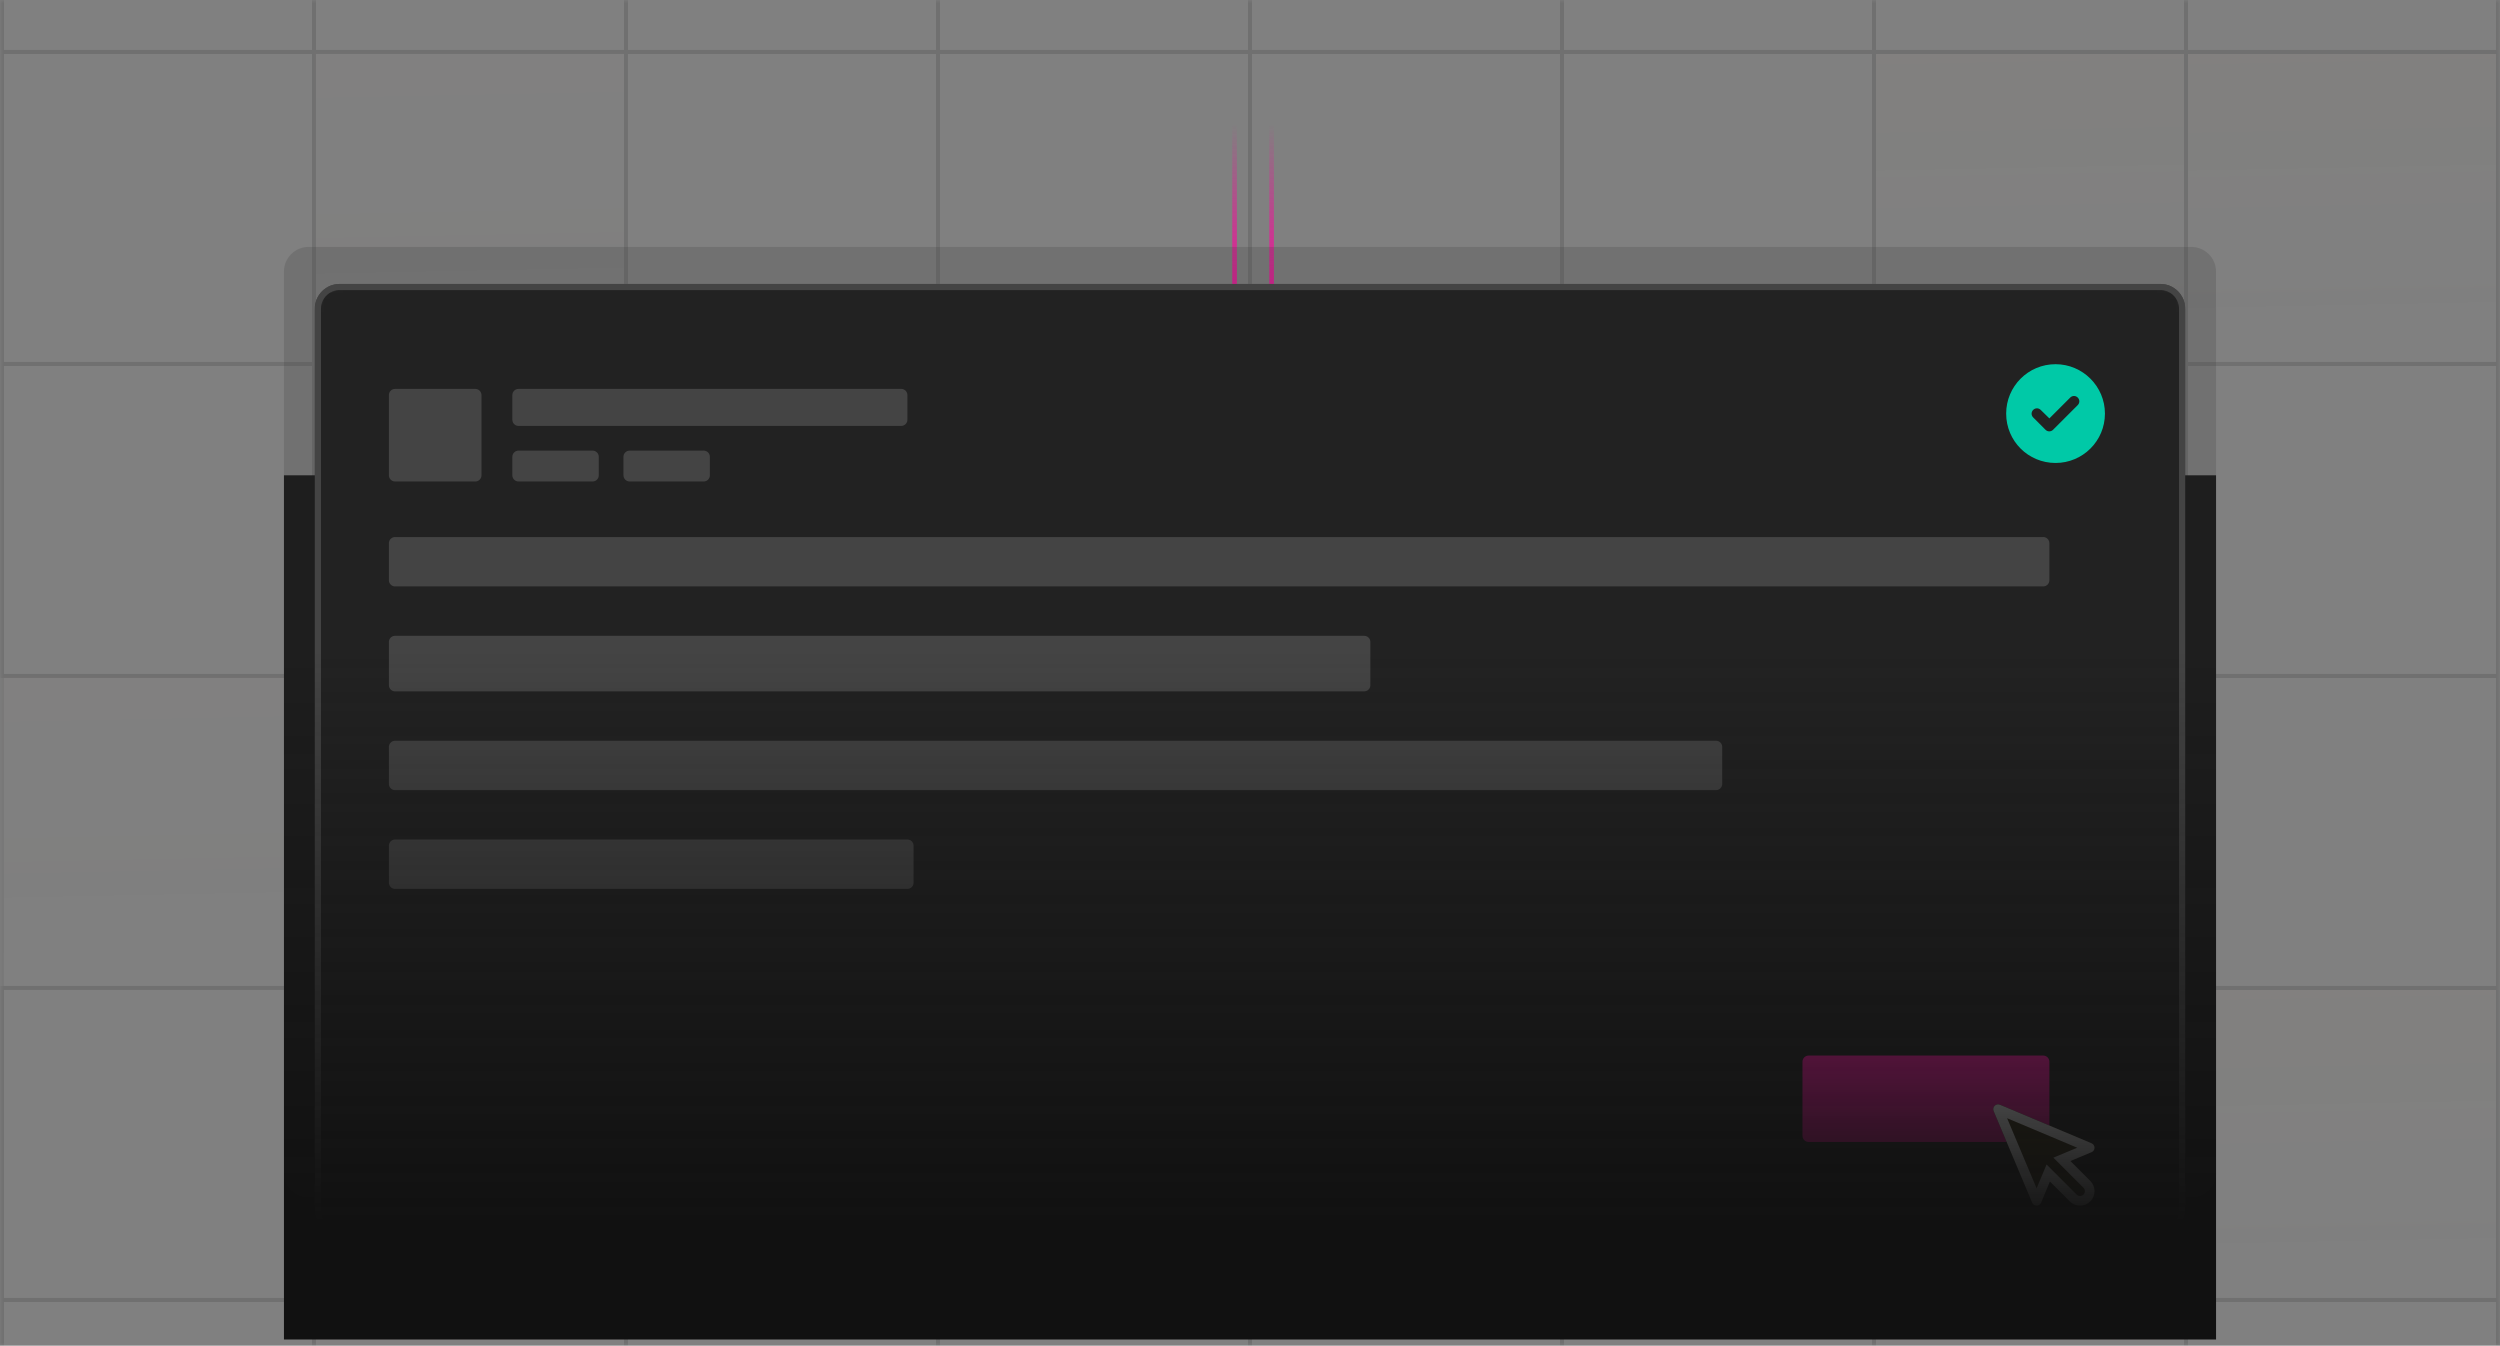<svg width="405" height="218" viewBox="0 0 405 218" fill="none" xmlns="http://www.w3.org/2000/svg">
<rect x="0" y="0" width="405" height="218" fill="#808080" stroke="none"/>
<g clip-path="url(#clip0_668_704)">
<mask id="mask0_668_704" style="mask-type:luminance" maskUnits="userSpaceOnUse" x="0" y="0" width="405" height="218">
<path d="M405 0H0V218H405V0Z" fill="white"/>
</mask>
<g mask="url(#mask0_668_704)">
<path d="M206 -17.016V48.984" stroke="url(#paint0_linear_668_704)" stroke-width="0.75"/>
<path d="M200 -17.016V48.984" stroke="url(#paint1_linear_668_704)" stroke-width="0.75"/>
<g opacity="0.2">
<path d="M50.865 -42.133H0.32V8.412H50.865V-42.133Z" stroke="#333333" stroke-width="0.64"/>
<path d="M101.41 -42.133H50.865V8.412H101.41V-42.133Z" stroke="#333333" stroke-width="0.64"/>
<path d="M151.955 -42.133H101.41V8.412H151.955V-42.133Z" stroke="#333333" stroke-width="0.64"/>
<path d="M202.5 -42.133H151.955V8.412H202.5V-42.133Z" stroke="#333333" stroke-width="0.64"/>
<path d="M253.045 -42.133H202.5V8.412H253.045V-42.133Z" stroke="#333333" stroke-width="0.64"/>
<path d="M303.59 -42.133H253.045V8.412H303.59V-42.133Z" stroke="#333333" stroke-width="0.64"/>
<path d="M354.135 -42.133H303.59V8.412H354.135V-42.133Z" stroke="#333333" stroke-width="0.64"/>
<path d="M404.68 -42.133H354.135V8.412H404.68V-42.133Z" stroke="#333333" stroke-width="0.64"/>
<path d="M50.865 8.414H0.32V58.959H50.865V8.414Z" stroke="#333333" stroke-width="0.64"/>
<path opacity="0.5" d="M101.41 8.414H50.865V58.959H101.41V8.414Z" fill="url(#paint2_linear_668_704)" stroke="#333333" stroke-width="0.64"/>
<path d="M151.955 8.414H101.41V58.959H151.955V8.414Z" stroke="#333333" stroke-width="0.64"/>
<path d="M202.5 8.414H151.955V58.959H202.5V8.414Z" stroke="#333333" stroke-width="0.64"/>
<path d="M253.045 8.414H202.5V58.959H253.045V8.414Z" stroke="#333333" stroke-width="0.64"/>
<path d="M303.59 8.414H253.045V58.959H303.59V8.414Z" stroke="#333333" stroke-width="0.64"/>
<path d="M354.135 8.414H303.59V58.959H354.135V8.414Z" fill="url(#paint3_linear_668_704)" stroke="#333333" stroke-width="0.64"/>
<path d="M404.68 8.414H354.135V58.959H404.68V8.414Z" fill="url(#paint4_linear_668_704)" stroke="#333333" stroke-width="0.64"/>
<path d="M50.865 58.961H0.32V109.506H50.865V58.961Z" stroke="#333333" stroke-width="0.64"/>
<path d="M101.41 58.961H50.865V109.506H101.41V58.961Z" stroke="#333333" stroke-width="0.64"/>
<path d="M151.955 58.961H101.41V109.506H151.955V58.961Z" stroke="#333333" stroke-width="0.64"/>
<path d="M202.5 58.961H151.955V109.506H202.5V58.961Z" stroke="#333333" stroke-width="0.64"/>
<path d="M253.045 58.961H202.5V109.506H253.045V58.961Z" stroke="#333333" stroke-width="0.64"/>
<path d="M303.59 58.961H253.045V109.506H303.59V58.961Z" stroke="#333333" stroke-width="0.64"/>
<path d="M354.135 58.961H303.59V109.506H354.135V58.961Z" stroke="#333333" stroke-width="0.64"/>
<path d="M404.68 58.961H354.135V109.506H404.68V58.961Z" stroke="#333333" stroke-width="0.64"/>
<path opacity="0.5" d="M50.865 109.5H0.32V160.045H50.865V109.5Z" fill="url(#paint5_linear_668_704)" stroke="#333333" stroke-width="0.64"/>
<path d="M101.41 109.5H50.865V160.045H101.41V109.5Z" stroke="#333333" stroke-width="0.64"/>
<path d="M151.955 109.5H101.41V160.045H151.955V109.5Z" stroke="#333333" stroke-width="0.64"/>
<path d="M202.5 109.5H151.955V160.045H202.5V109.5Z" fill="url(#paint6_linear_668_704)" stroke="#333333" stroke-width="0.64"/>
<path d="M253.045 109.5H202.5V160.045H253.045V109.5Z" stroke="#333333" stroke-width="0.64"/>
<path d="M303.59 109.5H253.045V160.045H303.59V109.5Z" fill="url(#paint7_linear_668_704)" stroke="#333333" stroke-width="0.64"/>
<path d="M354.135 109.5H303.59V160.045H354.135V109.5Z" fill="url(#paint8_linear_668_704)" stroke="#333333" stroke-width="0.64"/>
<path d="M404.68 109.5H354.135V160.045H404.68V109.5Z" stroke="#333333" stroke-width="0.64"/>
<path d="M50.865 160.047H0.32V210.592H50.865V160.047Z" stroke="#333333" stroke-width="0.64"/>
<path d="M101.41 160.047H50.865V210.592H101.41V160.047Z" fill="url(#paint9_linear_668_704)" stroke="#333333" stroke-width="0.64"/>
<path d="M151.955 160.047H101.41V210.592H151.955V160.047Z" stroke="#333333" stroke-width="0.64"/>
<path d="M202.5 160.047H151.955V210.592H202.5V160.047Z" stroke="#333333" stroke-width="0.64"/>
<path d="M253.045 160.047H202.5V210.592H253.045V160.047Z" stroke="#333333" stroke-width="0.64"/>
<path d="M303.59 160.047H253.045V210.592H303.59V160.047Z" stroke="#333333" stroke-width="0.64"/>
<path d="M354.135 160.047H303.59V210.592H354.135V160.047Z" stroke="#333333" stroke-width="0.64"/>
<path d="M404.68 160.047H354.135V210.592H404.68V160.047Z" fill="url(#paint10_linear_668_704)" stroke="#333333" stroke-width="0.64"/>
<path d="M50.865 210.594H0.32V261.139H50.865V210.594Z" stroke="#333333" stroke-width="0.64"/>
<path opacity="0.5" d="M101.41 210.594H50.865V261.139H101.41V210.594Z" fill="url(#paint11_linear_668_704)" stroke="#333333" stroke-width="0.64"/>
<path d="M151.955 210.594H101.41V261.139H151.955V210.594Z" stroke="#333333" stroke-width="0.64"/>
<path d="M202.5 210.594H151.955V261.139H202.5V210.594Z" stroke="#333333" stroke-width="0.64"/>
<path d="M253.045 210.594H202.5V261.139H253.045V210.594Z" stroke="#333333" stroke-width="0.64"/>
<path d="M303.59 210.594H253.045V261.139H303.59V210.594Z" stroke="#333333" stroke-width="0.64"/>
<path opacity="0.5" d="M354.135 210.594H303.59V261.139H354.135V210.594Z" fill="url(#paint12_linear_668_704)" stroke="#333333" stroke-width="0.64"/>
<path d="M404.68 210.594H354.135V261.139H404.68V210.594Z" stroke="#333333" stroke-width="0.64"/>
</g>
<path d="M359 77H46V217H359V77Z" fill="#111111"/>
<mask id="mask1_668_704" style="mask-type:alpha" maskUnits="userSpaceOnUse" x="39" y="19" width="333" height="205">
<path d="M372 19.453H39V223.453H372V19.453Z" fill="url(#paint13_linear_668_704)"/>
</mask>
<g mask="url(#mask1_668_704)">
<g opacity="0.25">
<path d="M46 44C46 41.791 47.791 40 50 40H355C357.209 40 359 41.791 359 44V190C359 192.209 357.209 194 355 194H50C47.791 194 46 192.209 46 190V44Z" fill="#444444"/>
</g>
<mask id="mask2_668_704" style="mask-type:luminance" maskUnits="userSpaceOnUse" x="51" y="46" width="303" height="154">
<path d="M350 46H55C52.791 46 51 47.791 51 50V196C51 198.209 52.791 200 55 200H350C352.209 200 354 198.209 354 196V50C354 47.791 352.209 46 350 46Z" fill="white"/>
</mask>
<g mask="url(#mask2_668_704)">
<path d="M350 46H55C52.791 46 51 47.791 51 50V196C51 198.209 52.791 200 55 200H350C352.209 200 354 198.209 354 196V50C354 47.791 352.209 46 350 46Z" fill="#222222"/>
<path d="M331 87H64C63.448 87 63 87.448 63 88V94C63 94.552 63.448 95 64 95H331C331.552 95 332 94.552 332 94V88C332 87.448 331.552 87 331 87Z" fill="#444444"/>
<path d="M221 103H64C63.448 103 63 103.448 63 104V111C63 111.552 63.448 112 64 112H221C221.552 112 222 111.552 222 111V104C222 103.448 221.552 103 221 103Z" fill="#444444"/>
<path d="M278 120H64C63.448 120 63 120.448 63 121V127C63 127.552 63.448 128 64 128H278C278.552 128 279 127.552 279 127V121C279 120.448 278.552 120 278 120Z" fill="#444444"/>
<path d="M147 136H64C63.448 136 63 136.448 63 137V143C63 143.552 63.448 144 64 144H147C147.552 144 148 143.552 148 143V137C148 136.448 147.552 136 147 136Z" fill="#444444"/>
<path d="M331 171H293C292.448 171 292 171.448 292 172V184C292 184.552 292.448 185 293 185H331C331.552 185 332 184.552 332 184V172C332 171.448 331.552 171 331 171Z" fill="#E91898"/>
<path d="M146 63H84C83.448 63 83 63.448 83 64V68C83 68.552 83.448 69 84 69H146C146.552 69 147 68.552 147 68V64C147 63.448 146.552 63 146 63Z" fill="#444444"/>
<path d="M96 73H84C83.448 73 83 73.448 83 74V77C83 77.552 83.448 78 84 78H96C96.552 78 97 77.552 97 77V74C97 73.448 96.552 73 96 73Z" fill="#444444"/>
<path d="M114 73H102C101.448 73 101 73.448 101 74V77C101 77.552 101.448 78 102 78H114C114.552 78 115 77.552 115 77V74C115 73.448 114.552 73 114 73Z" fill="#444444"/>
<path d="M77 63H64C63.448 63 63 63.448 63 64V77C63 77.552 63.448 78 64 78H77C77.552 78 78 77.552 78 77V64C78 63.448 77.552 63 77 63Z" fill="#444444"/>
<path fill-rule="evenodd" clip-rule="evenodd" d="M322.97 179.993L329.214 194.836C329.483 195.474 330.389 195.473 330.655 194.833L332.087 191.402L335.312 194.626C336.227 195.541 337.711 195.541 338.626 194.626C339.541 193.711 339.541 192.227 338.626 191.312L335.402 188.087L338.833 186.655C339.473 186.389 339.474 185.483 338.836 185.214L323.993 178.97C323.347 178.698 322.698 179.347 322.97 179.993Z" fill="#362E11"/>
<path fill-rule="evenodd" clip-rule="evenodd" d="M331.543 188.648L336.416 193.521C336.721 193.826 337.216 193.826 337.521 193.521C337.826 193.216 337.826 192.721 337.521 192.416L332.648 187.543L336.511 185.931L325.153 181.153L329.931 192.511L331.543 188.648ZM338.833 186.655C339.473 186.389 339.474 185.483 338.836 185.214L323.993 178.97C323.347 178.698 322.698 179.347 322.97 179.993L329.214 194.836C329.483 195.474 330.389 195.473 330.655 194.833L332.087 191.402L335.312 194.626C336.227 195.541 337.711 195.541 338.626 194.626C339.541 193.711 339.541 192.227 338.626 191.312L335.402 188.087L338.833 186.655Z" fill="white"/>
</g>
<path d="M350 46.5H55C53.067 46.5 51.5 48.067 51.5 50V196C51.5 197.933 53.067 199.5 55 199.5H350C351.933 199.5 353.5 197.933 353.5 196V50C353.5 48.067 351.933 46.5 350 46.5Z" stroke="#444444"/>
<path d="M325 67C325 62.594 328.562 59 333 59C337.406 59 341 62.594 341 67C341 71.438 337.406 75 333 75C328.562 75 325 71.438 325 67ZM336.594 65.625C336.938 65.281 336.938 64.75 336.594 64.406C336.25 64.062 335.719 64.062 335.375 64.406L332 67.781L330.594 66.406C330.25 66.062 329.719 66.062 329.375 66.406C329.031 66.75 329.031 67.281 329.375 67.625L331.375 69.625C331.719 69.969 332.25 69.969 332.594 69.625L336.594 65.625Z" fill="#00C9A7"/>
</g>
</g>
</g>
<defs>
<linearGradient id="paint0_linear_668_704" x1="207" y1="46.005" x2="207" y2="8.005" gradientUnits="userSpaceOnUse">
<stop stop-color="#E91898"/>
<stop offset="0.681" stop-color="#E91898" stop-opacity="0"/>
</linearGradient>
<linearGradient id="paint1_linear_668_704" x1="201" y1="46.005" x2="201" y2="8.005" gradientUnits="userSpaceOnUse">
<stop stop-color="#E91898"/>
<stop offset="0.681" stop-color="#E91898" stop-opacity="0"/>
</linearGradient>
<linearGradient id="paint2_linear_668_704" x1="78.5" y1="-7.496" x2="80" y2="68.504" gradientUnits="userSpaceOnUse">
<stop stop-color="#EF8220" stop-opacity="0.11"/>
<stop offset="0.821" stop-color="#ADB6BD" stop-opacity="0"/>
</linearGradient>
<linearGradient id="paint3_linear_668_704" x1="331.225" y1="-7.496" x2="332.725" y2="68.504" gradientUnits="userSpaceOnUse">
<stop stop-color="#EF8220" stop-opacity="0.11"/>
<stop offset="0.821" stop-color="#ADB5BD" stop-opacity="0"/>
<stop offset="0.821" stop-color="#ADB6BD" stop-opacity="0"/>
</linearGradient>
<linearGradient id="paint4_linear_668_704" x1="381.77" y1="-7.496" x2="383.27" y2="68.504" gradientUnits="userSpaceOnUse">
<stop stop-color="#EF8220" stop-opacity="0.11"/>
<stop offset="0.821" stop-color="#ADB5BD" stop-opacity="0"/>
<stop offset="0.821" stop-color="#ADB6BD" stop-opacity="0"/>
</linearGradient>
<linearGradient id="paint5_linear_668_704" x1="27.955" y1="93.59" x2="29.455" y2="169.59" gradientUnits="userSpaceOnUse">
<stop stop-color="#EF8220" stop-opacity="0.11"/>
<stop offset="0.821" stop-color="#ADB6BD" stop-opacity="0"/>
</linearGradient>
<linearGradient id="paint6_linear_668_704" x1="179.59" y1="93.59" x2="181.09" y2="169.59" gradientUnits="userSpaceOnUse">
<stop stop-color="#EF8220" stop-opacity="0.11"/>
<stop offset="0.821" stop-color="#ADB6BD" stop-opacity="0"/>
</linearGradient>
<linearGradient id="paint7_linear_668_704" x1="280.68" y1="93.59" x2="282.18" y2="169.59" gradientUnits="userSpaceOnUse">
<stop stop-color="#EF8220" stop-opacity="0.11"/>
<stop offset="0.821" stop-color="#ADB6BD" stop-opacity="0"/>
</linearGradient>
<linearGradient id="paint8_linear_668_704" x1="331.225" y1="93.59" x2="332.725" y2="169.59" gradientUnits="userSpaceOnUse">
<stop stop-color="#EF8220" stop-opacity="0.11"/>
<stop offset="0.821" stop-color="#ADB6BD" stop-opacity="0"/>
</linearGradient>
<linearGradient id="paint9_linear_668_704" x1="78.5" y1="144.137" x2="80" y2="220.137" gradientUnits="userSpaceOnUse">
<stop stop-color="#EF8220" stop-opacity="0.11"/>
<stop offset="0.821" stop-color="#ADB6BD" stop-opacity="0"/>
</linearGradient>
<linearGradient id="paint10_linear_668_704" x1="381.77" y1="144.137" x2="383.27" y2="220.137" gradientUnits="userSpaceOnUse">
<stop stop-color="#EF8220" stop-opacity="0.11"/>
<stop offset="0.821" stop-color="#ADB6BD" stop-opacity="0"/>
</linearGradient>
<linearGradient id="paint11_linear_668_704" x1="78.5" y1="194.684" x2="80" y2="270.684" gradientUnits="userSpaceOnUse">
<stop stop-color="#EF8220" stop-opacity="0.11"/>
<stop offset="0.821" stop-color="#ADB6BD" stop-opacity="0"/>
</linearGradient>
<linearGradient id="paint12_linear_668_704" x1="331.225" y1="194.684" x2="332.725" y2="270.684" gradientUnits="userSpaceOnUse">
<stop stop-color="#EF8220" stop-opacity="0.11"/>
<stop offset="0.821" stop-color="#ADB6BD" stop-opacity="0"/>
</linearGradient>
<linearGradient id="paint13_linear_668_704" x1="205.5" y1="19.453" x2="205.5" y2="223.453" gradientUnits="userSpaceOnUse">
<stop offset="0.423" stop-color="#D9D9D9"/>
<stop offset="0.877" stop-color="#D9D9D9" stop-opacity="0"/>
</linearGradient>
<clipPath id="clip0_668_704">
<rect width="405" height="218" fill="white"/>
</clipPath>
</defs>
</svg>
